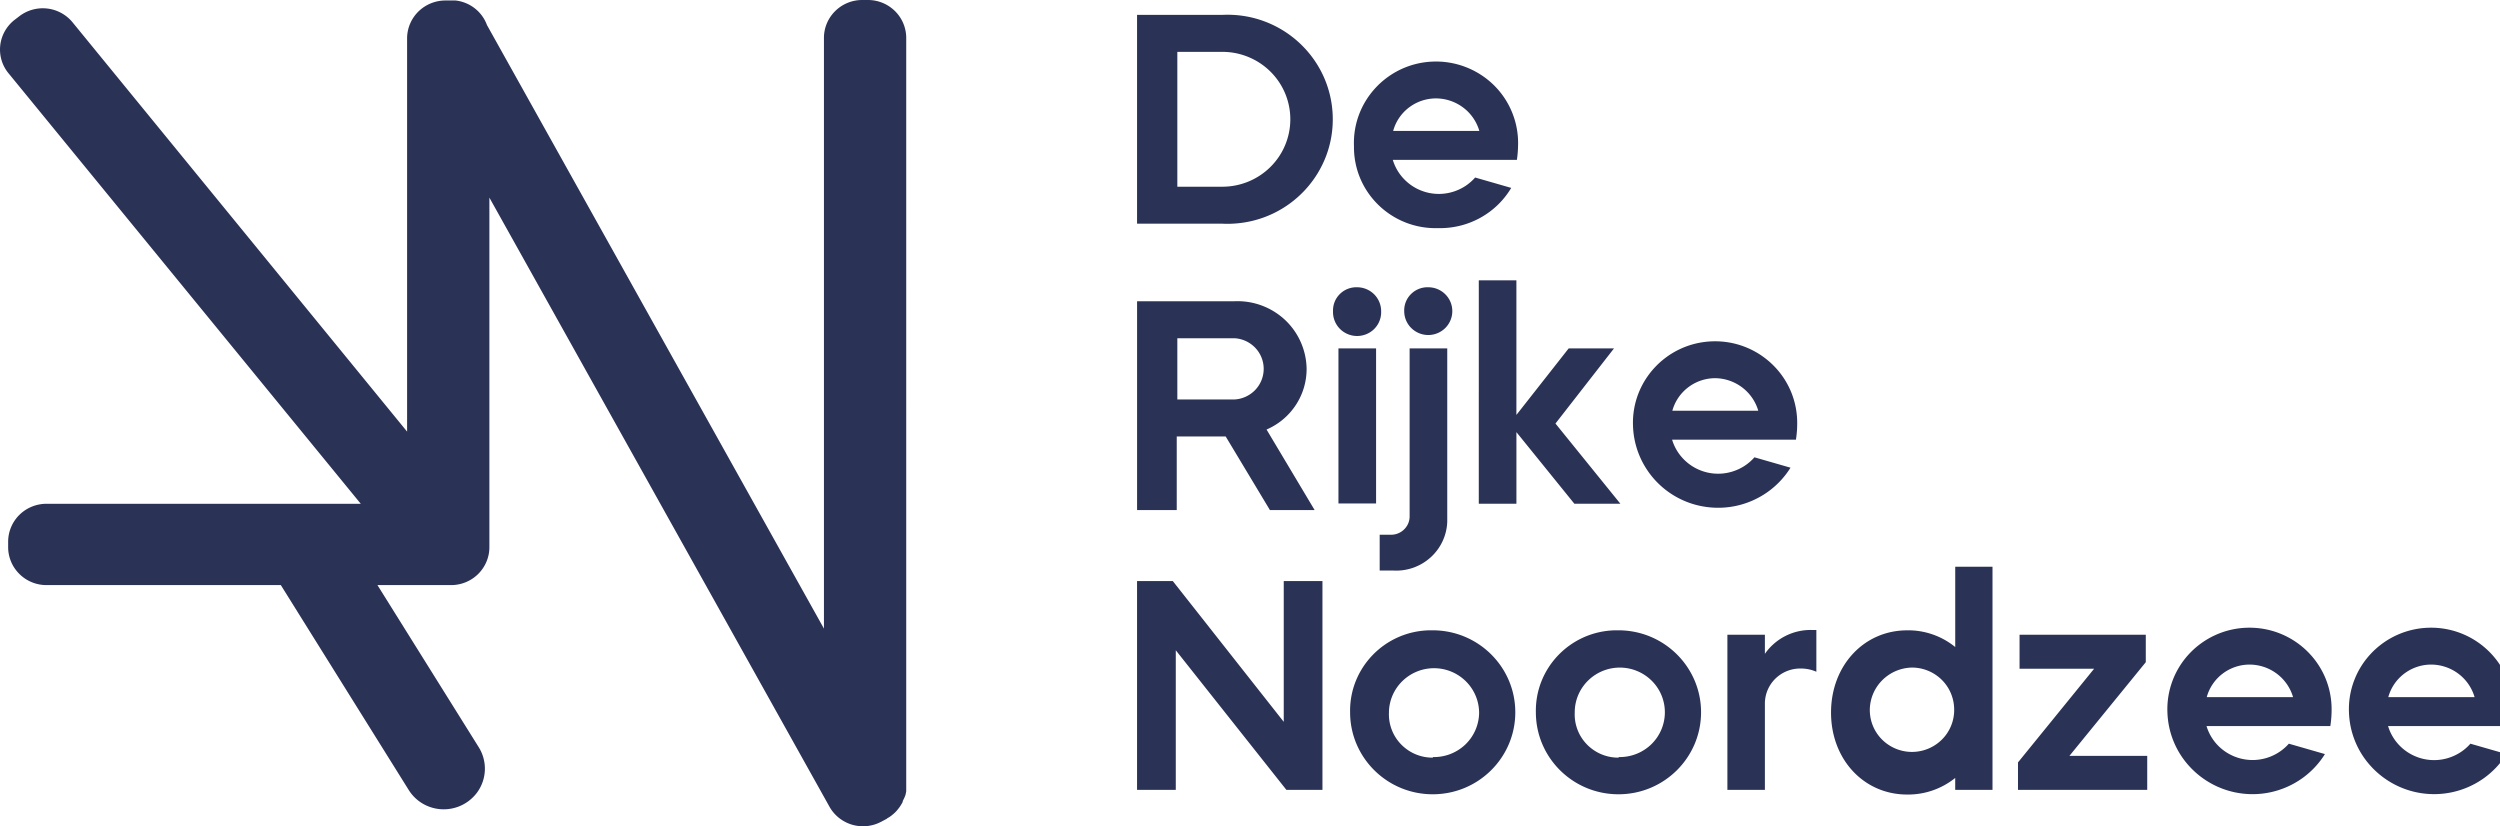 <svg width="118" height="39" fill="none" xmlns="http://www.w3.org/2000/svg"><g clip-path="url(#a)" fill-rule="evenodd" clip-rule="evenodd" fill="#2A3256"><path d="M55.57 2.448v6.365h2.13c.85-.001 1.665-.337 2.266-.934a3.167 3.167 0 0 0 0-4.498 3.222 3.222 0 0 0-2.267-.933h-2.128ZM53.67.702h4.03c2.742-.13 5.07 1.971 5.201 4.692.132 2.722-1.985 5.034-4.727 5.164a4.587 4.587 0 0 1-.475 0h-4.03V.702Zm14.085 3.943a2.108 2.108 0 0 0-1.26.436c-.36.277-.62.664-.738 1.1h4.068a2.12 2.12 0 0 0-.774-1.113 2.15 2.15 0 0 0-1.296-.423Zm-2.015 2.9c.116.386.334.734.633 1.008a2.276 2.276 0 0 0 2.258.484 2.27 2.27 0 0 0 .996-.658l1.703.49a3.877 3.877 0 0 1-1.465 1.414 3.92 3.92 0 0 1-1.986.484c-2.126.065-3.905-1.593-3.97-3.703-.002-.056-.002-.112-.002-.166-.082-2.123 1.586-3.91 3.725-3.991a3.906 3.906 0 0 1 2.89 1.124 3.84 3.84 0 0 1 1.13 2.867 5.056 5.056 0 0 1-.055.648H65.74Zm-10.17 8.42v2.89h2.697c.372-.02.723-.181.98-.45a1.44 1.44 0 0 0 0-1.99 1.464 1.464 0 0 0-.98-.45H55.57Zm-1.9-1.746h4.597a3.286 3.286 0 0 1 2.345.843 3.232 3.232 0 0 1 1.06 2.34 3.094 3.094 0 0 1-.511 1.717c-.336.51-.816.913-1.38 1.155l2.27 3.802h-2.11l-2.089-3.475h-2.31v3.475H53.67v-9.857ZM63.175 23.765h1.776v-7.322h-1.776v7.322Zm.88-10.206c.3 0 .59.12.802.33.213.212.333.498.333.797a1.12 1.12 0 0 1-.69 1.083 1.144 1.144 0 0 1-1.265-.257 1.123 1.123 0 0 1-.316-.826 1.084 1.084 0 0 1 .322-.807 1.103 1.103 0 0 1 .814-.32Zm3.359 0c.301 0 .59.119.803.33a1.122 1.122 0 0 1 0 1.593 1.14 1.14 0 0 1-1.606 0 1.121 1.121 0 0 1-.332-.797 1.084 1.084 0 0 1 .322-.806 1.103 1.103 0 0 1 .813-.32Zm.897 11.05a2.375 2.375 0 0 1-.776 1.69 2.416 2.416 0 0 1-1.76.631h-.654v-1.69h.511a.881.881 0 0 0 .825-.51.86.86 0 0 0 .077-.33V16.444h1.776v8.167Zm3.263-11.377v6.353l2.469-3.142h2.139l-2.764 3.548 3.064 3.785H74.31l-2.735-3.38v3.38h-1.776V13.232h1.776Zm9.363 4.619c-.457.005-.9.158-1.261.436a2.083 2.083 0 0 0-.742 1.101h4.057a2.127 2.127 0 0 0-.769-1.108 2.157 2.157 0 0 0-1.285-.43Zm-2.015 2.9c.116.386.335.735.633 1.008a2.275 2.275 0 0 0 2.258.484 2.27 2.27 0 0 0 .997-.658l1.702.49c-.277.445-.64.832-1.067 1.138a4.032 4.032 0 0 1-2.993.702 4.004 4.004 0 0 1-2.836-1.94 3.963 3.963 0 0 1-.538-1.871c-.082-2.124 1.586-3.91 3.725-3.992 2.139-.08 3.94 1.574 4.022 3.698a4.952 4.952 0 0 1-.057.942h-5.846Zm-23.567 6.674 5.238 6.646v-6.646h1.827v9.857h-1.702l-5.221-6.59v6.59h-1.828v-9.856h1.686Zm12.274 8.308a2.144 2.144 0 0 0 1.522-.579 2.111 2.111 0 0 0 .663-1.476 2.1 2.1 0 0 0-.594-1.489 2.137 2.137 0 0 0-2.987-.08c-.41.38-.651.902-.674 1.456v.056a2.029 2.029 0 0 0 .571 1.511 2.06 2.06 0 0 0 1.5.629v-.028Zm0-5.982c2.154.004 3.897 1.738 3.893 3.876-.003 2.136-1.75 3.867-3.904 3.863-2.15-.003-3.893-1.735-3.893-3.87-.04-2.095 1.638-3.828 3.75-3.869h.154Zm8.768 5.982a2.144 2.144 0 0 0 1.521-.579 2.11 2.11 0 0 0 .663-1.476A2.093 2.093 0 0 0 78 32.17a2.138 2.138 0 0 0-3.008-.08c-.41.385-.649.916-.664 1.475v.056a2.026 2.026 0 0 0 .57 1.511 2.061 2.061 0 0 0 1.5.629v-.028Zm0-5.982c2.153.004 3.896 1.738 3.893 3.876-.004 2.136-1.751 3.867-3.904 3.863-2.152-.003-3.893-1.735-3.893-3.87-.041-2.095 1.638-3.828 3.75-3.869h.154Zm5.136.209h1.77v.901a2.63 2.63 0 0 1 2.213-1.126h.216v1.971a1.82 1.82 0 0 0-.727-.152 1.68 1.68 0 0 0-1.214.485 1.652 1.652 0 0 0-.488 1.204v4.039h-1.77V29.96Zm6.725 3.66a1.962 1.962 0 0 0 .668 1.374 1.997 1.997 0 0 0 1.456.492 2.004 2.004 0 0 0 1.375-.684 1.971 1.971 0 0 0 .474-1.45 1.969 1.969 0 0 0-.627-1.31 2.002 2.002 0 0 0-1.36-.533 2.042 2.042 0 0 0-1.424.62 2.007 2.007 0 0 0-.565 1.438l.003.054Zm1.759-3.869a3.521 3.521 0 0 1 2.27.789v-3.79h1.759v10.532h-1.76v-.563a3.548 3.548 0 0 1-2.27.783c-2.042 0-3.591-1.656-3.591-3.87 0-2.214 1.549-3.88 3.592-3.88Zm8.824 1.814h-3.518V29.96h5.958v1.295l-3.604 4.422h3.672v1.605h-6.1v-1.296l3.592-4.42Zm7.32-.197c-.457.005-.9.158-1.261.435a2.082 2.082 0 0 0-.742 1.102h4.075a2.13 2.13 0 0 0-.776-1.113 2.159 2.159 0 0 0-1.296-.424Zm-2.014 2.9c.116.387.335.735.633 1.008a2.288 2.288 0 0 0 3.254-.174l1.703.49c-.277.446-.64.833-1.068 1.139a4.037 4.037 0 0 1-5.829-1.238 3.973 3.973 0 0 1-.538-1.872 3.828 3.828 0 0 1 1.029-2.76 3.894 3.894 0 0 1 2.696-1.231c2.139-.081 3.939 1.573 4.022 3.697a5.004 5.004 0 0 1-.057.942h-5.845Zm10.583-2.9a2.11 2.11 0 0 0-1.261.436 2.082 2.082 0 0 0-.742 1.101h4.074a2.123 2.123 0 0 0-.775-1.113 2.159 2.159 0 0 0-1.296-.424Zm-2.014 2.9c.116.387.334.735.633 1.009a2.276 2.276 0 0 0 2.258.484c.386-.127.73-.355.996-.659l1.703.49c-.277.446-.64.832-1.068 1.139a4.039 4.039 0 0 1-5.829-1.239 3.972 3.972 0 0 1-.538-1.871 3.824 3.824 0 0 1 1.029-2.76 3.892 3.892 0 0 1 2.696-1.231c2.139-.081 3.94 1.573 4.022 3.697a5.004 5.004 0 0 1-.057.942h-5.845ZM40.695 0c-.478 0-.936.188-1.274.523-.338.334-.53.787-.531 1.26V29.67L22.985 1.183a1.778 1.778 0 0 0-.576-.79 1.8 1.8 0 0 0-.91-.37h-.478c-.478.001-.936.19-1.274.523-.338.334-.53.788-.532 1.261v18.565L3.442 1.075A1.82 1.82 0 0 0 .914.765l-.222.17a1.783 1.783 0 0 0-.678 1.184A1.764 1.764 0 0 0 .379 3.43l16.65 20.349H2.19c-.476 0-.934.188-1.272.52-.338.334-.53.786-.533 1.258v.276c.002.473.194.927.532 1.26.338.335.796.523 1.273.523h11.065l6.036 9.67c.27.435.704.745 1.206.862a1.96 1.96 0 0 0 2.022-.742 1.907 1.907 0 0 0 .08-2.133l-4.784-7.657h3.48c.477 0 .935-.188 1.273-.522.338-.335.53-.788.531-1.261V9.328l16.042 28.73c.228.419.615.73 1.075.867.46.136.955.086 1.378-.14h.001l.245-.13.051-.039c.064-.034.125-.074.182-.118l.114-.095c.049-.043.094-.088.137-.136l.096-.118a1.67 1.67 0 0 0 .115-.169l.068-.118c0-.062.051-.129.074-.19.022-.045.04-.09.057-.136.017-.063.03-.127.04-.191V1.783a1.784 1.784 0 0 0-.53-1.259A1.815 1.815 0 0 0 40.973 0h-.278Z"/></g><defs><clipPath id="a"><path fill="#fff" d="M0 0h118v39H0z"/></clipPath></defs></svg>